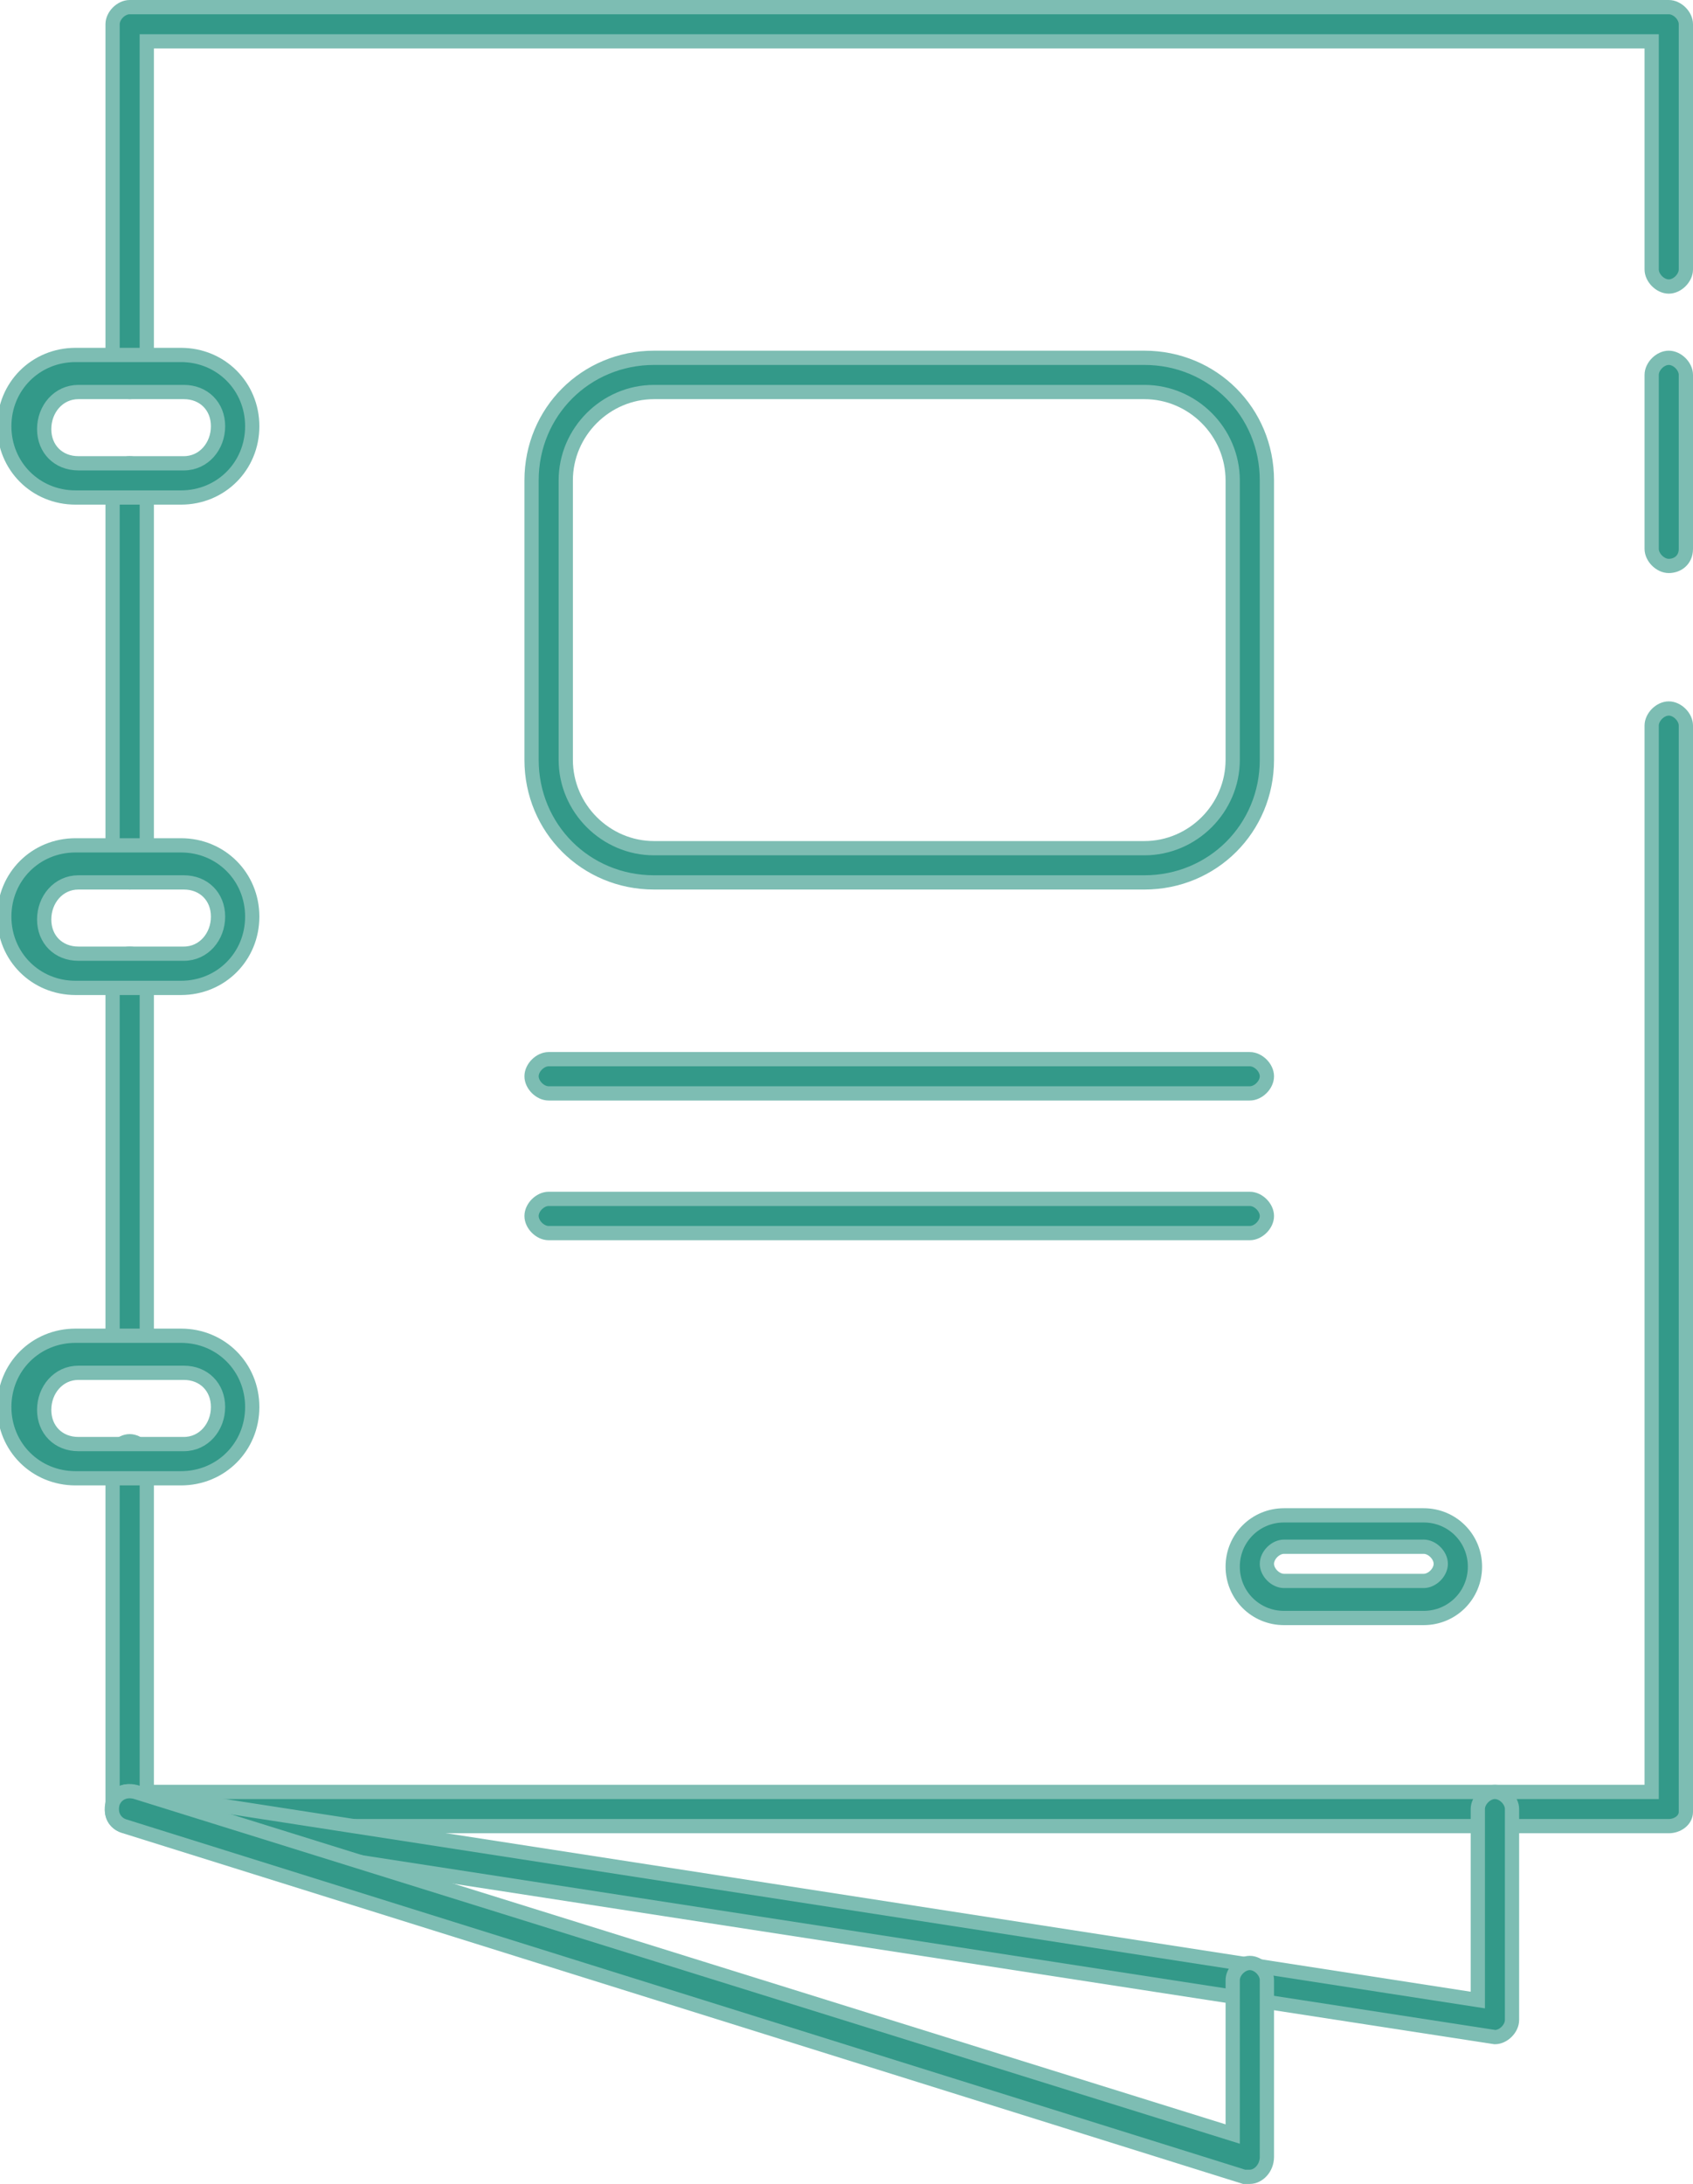 <?xml version="1.0" encoding="utf-8"?>
<!-- Generator: Adobe Illustrator 24.3.0, SVG Export Plug-In . SVG Version: 6.00 Build 0)  -->
<svg version="1.1" id="Layer_1" xmlns="http://www.w3.org/2000/svg" xmlns:xlink="http://www.w3.org/1999/xlink" x="0px" y="0px"
	 viewBox="0 0 59.4 76.6" style="enable-background:new 0 0 59.4 76.6;" xml:space="preserve">
<style type="text/css">
	.st0{fill:#339989;stroke:#7DBDB3;stroke-width:0.5;}
</style>
<g id="catalog-icon" transform="translate(-7.75 -0.75)">
	<path id="Path_1614" class="st0" d="M12.3,48.9c-0.3,0-0.6-0.3-0.6-0.6V34.8c0-0.3,0.3-0.6,0.6-0.6c0.3,0,0.6,0.3,0.6,0.6v13.5
		C12.9,48.6,12.6,48.9,12.3,48.9z"/>
	<path id="Path_1615" class="st0" d="M12.3,31.7c-0.3,0-0.6-0.3-0.6-0.6V17.6c0-0.3,0.3-0.6,0.6-0.6c0.3,0,0.6,0.3,0.6,0.6v13.5
		C12.9,31.4,12.6,31.7,12.3,31.7z"/>
	<path id="Path_1616" class="st0" d="M12.3,14.5c-0.3,0-0.6-0.3-0.6-0.6V1.6C11.7,1.3,12,1,12.3,1l0,0h54c0.3,0,0.6,0.3,0.6,0.6v8.6
		c0,0.3-0.3,0.6-0.6,0.6s-0.6-0.3-0.6-0.6c0,0,0,0,0,0v-8H12.9v11.7C12.9,14.2,12.6,14.5,12.3,14.5z"/>
	<path id="Path_1617" class="st0" d="M66.3,64.8h-54c-0.3,0-0.6-0.3-0.6-0.6V51.9c0-0.3,0.3-0.6,0.6-0.6c0.3,0,0.6,0.3,0.6,0.6v11.7
		h52.8V26.2c0-0.3,0.3-0.6,0.6-0.6c0.3,0,0.6,0.3,0.6,0.6c0,0,0,0,0,0v38.1C66.9,64.6,66.6,64.8,66.3,64.8
		C66.3,64.8,66.3,64.8,66.3,64.8z"/>
	<path id="Path_1618" class="st0" d="M14.1,52.6h-3.7c-1.4,0-2.5-1.1-2.5-2.5c0-1.4,1.1-2.5,2.5-2.5h3.7c1.4,0,2.5,1.1,2.5,2.5
		C16.6,51.5,15.5,52.6,14.1,52.6z M10.5,48.9c-0.7,0-1.2,0.6-1.2,1.3c0,0.7,0.5,1.2,1.2,1.2h3.7c0.7,0,1.2-0.6,1.2-1.3
		c0-0.7-0.5-1.2-1.2-1.2L10.5,48.9z"/>
	<path id="Path_1619" class="st0" d="M14.1,35.4h-3.7c-1.4,0-2.5-1.1-2.5-2.5c0-1.4,1.1-2.5,2.5-2.5c0,0,0,0,0,0h3.7
		c1.4,0,2.5,1.1,2.5,2.5C16.6,34.3,15.5,35.4,14.1,35.4C14.1,35.4,14.1,35.4,14.1,35.4z M10.5,31.7c-0.7,0-1.2,0.6-1.2,1.3
		c0,0.7,0.5,1.2,1.2,1.2h3.7c0.7,0,1.2-0.6,1.2-1.3c0-0.7-0.5-1.2-1.2-1.2H10.5z"/>
	<path id="Path_1620" class="st0" d="M14.1,18.2h-3.7c-1.4,0-2.5-1.1-2.5-2.5c0-1.4,1.1-2.5,2.5-2.5h3.7c1.4,0,2.5,1.1,2.5,2.5
		C16.6,17.1,15.5,18.2,14.1,18.2C14.1,18.2,14.1,18.2,14.1,18.2z M10.5,14.5c-0.7,0-1.2,0.6-1.2,1.3c0,0.7,0.5,1.2,1.2,1.2h3.7
		c0.7,0,1.2-0.6,1.2-1.3c0-0.7-0.5-1.2-1.2-1.2H10.5z"/>
	<path id="Path_1621" class="st0" d="M60.2,72.2C60.1,72.2,60.1,72.2,60.2,72.2l-48-7.4c-0.3,0-0.6-0.3-0.5-0.7
		c0-0.3,0.3-0.6,0.7-0.5c0,0,0,0,0,0l47.2,7.3v-6.7c0-0.3,0.3-0.6,0.6-0.6c0.3,0,0.6,0.3,0.6,0.6v7.4C60.8,71.9,60.5,72.2,60.2,72.2
		L60.2,72.2z"/>
	<path id="Path_1622" class="st0" d="M51.6,77.1c-0.1,0-0.1,0-0.2,0L12.1,64.8c-0.3-0.1-0.5-0.4-0.4-0.8c0.1-0.3,0.4-0.5,0.8-0.4
		l0,0l38.5,12v-5.4c0-0.3,0.3-0.6,0.6-0.6c0.3,0,0.6,0.3,0.6,0.6v6.2C52.2,76.8,51.9,77.1,51.6,77.1L51.6,77.1z"/>
	<path id="Path_1623" class="st0" d="M47.9,31.7H30.7c-2.4,0-4.3-1.9-4.3-4.3v-9.8c0-2.4,1.9-4.3,4.3-4.3h17.2
		c2.4,0,4.3,1.9,4.3,4.3v9.8C52.2,29.8,50.3,31.7,47.9,31.7z M30.7,14.5c-1.7,0-3.1,1.4-3.1,3.1v9.8c0,1.7,1.4,3.1,3.1,3.1h17.2
		c1.7,0,3.1-1.4,3.1-3.1v-9.8c0-1.7-1.4-3.1-3.1-3.1H30.7z"/>
	<path id="Path_1624" class="st0" d="M51.6,39.1H27c-0.3,0-0.6-0.3-0.6-0.6s0.3-0.6,0.6-0.6h24.6c0.3,0,0.6,0.3,0.6,0.6
		S51.9,39.1,51.6,39.1L51.6,39.1z"/>
	<path id="Path_1625" class="st0" d="M51.6,44H27c-0.3,0-0.6-0.3-0.6-0.6c0-0.3,0.3-0.6,0.6-0.6h24.6c0.3,0,0.6,0.3,0.6,0.6
		C52.2,43.7,51.9,44,51.6,44L51.6,44z"/>
	<path id="Path_1626" class="st0" d="M57.7,57.5h-4.9c-1,0-1.8-0.8-1.8-1.8s0.8-1.8,1.8-1.8h4.9c1,0,1.8,0.8,1.8,1.8
		S58.7,57.5,57.7,57.5L57.7,57.5z M52.8,55c-0.3,0-0.6,0.3-0.6,0.6c0,0.3,0.3,0.6,0.6,0.6h4.9c0.3,0,0.6-0.3,0.6-0.6
		c0-0.3-0.3-0.6-0.6-0.6H52.8z"/>
	<path id="Path_1627" class="st0" d="M66.3,20.6c-0.3,0-0.6-0.3-0.6-0.6v-6.1c0-0.3,0.3-0.6,0.6-0.6s0.6,0.3,0.6,0.6V20
		C66.9,20.4,66.6,20.6,66.3,20.6z"/>
</g>
</svg>
